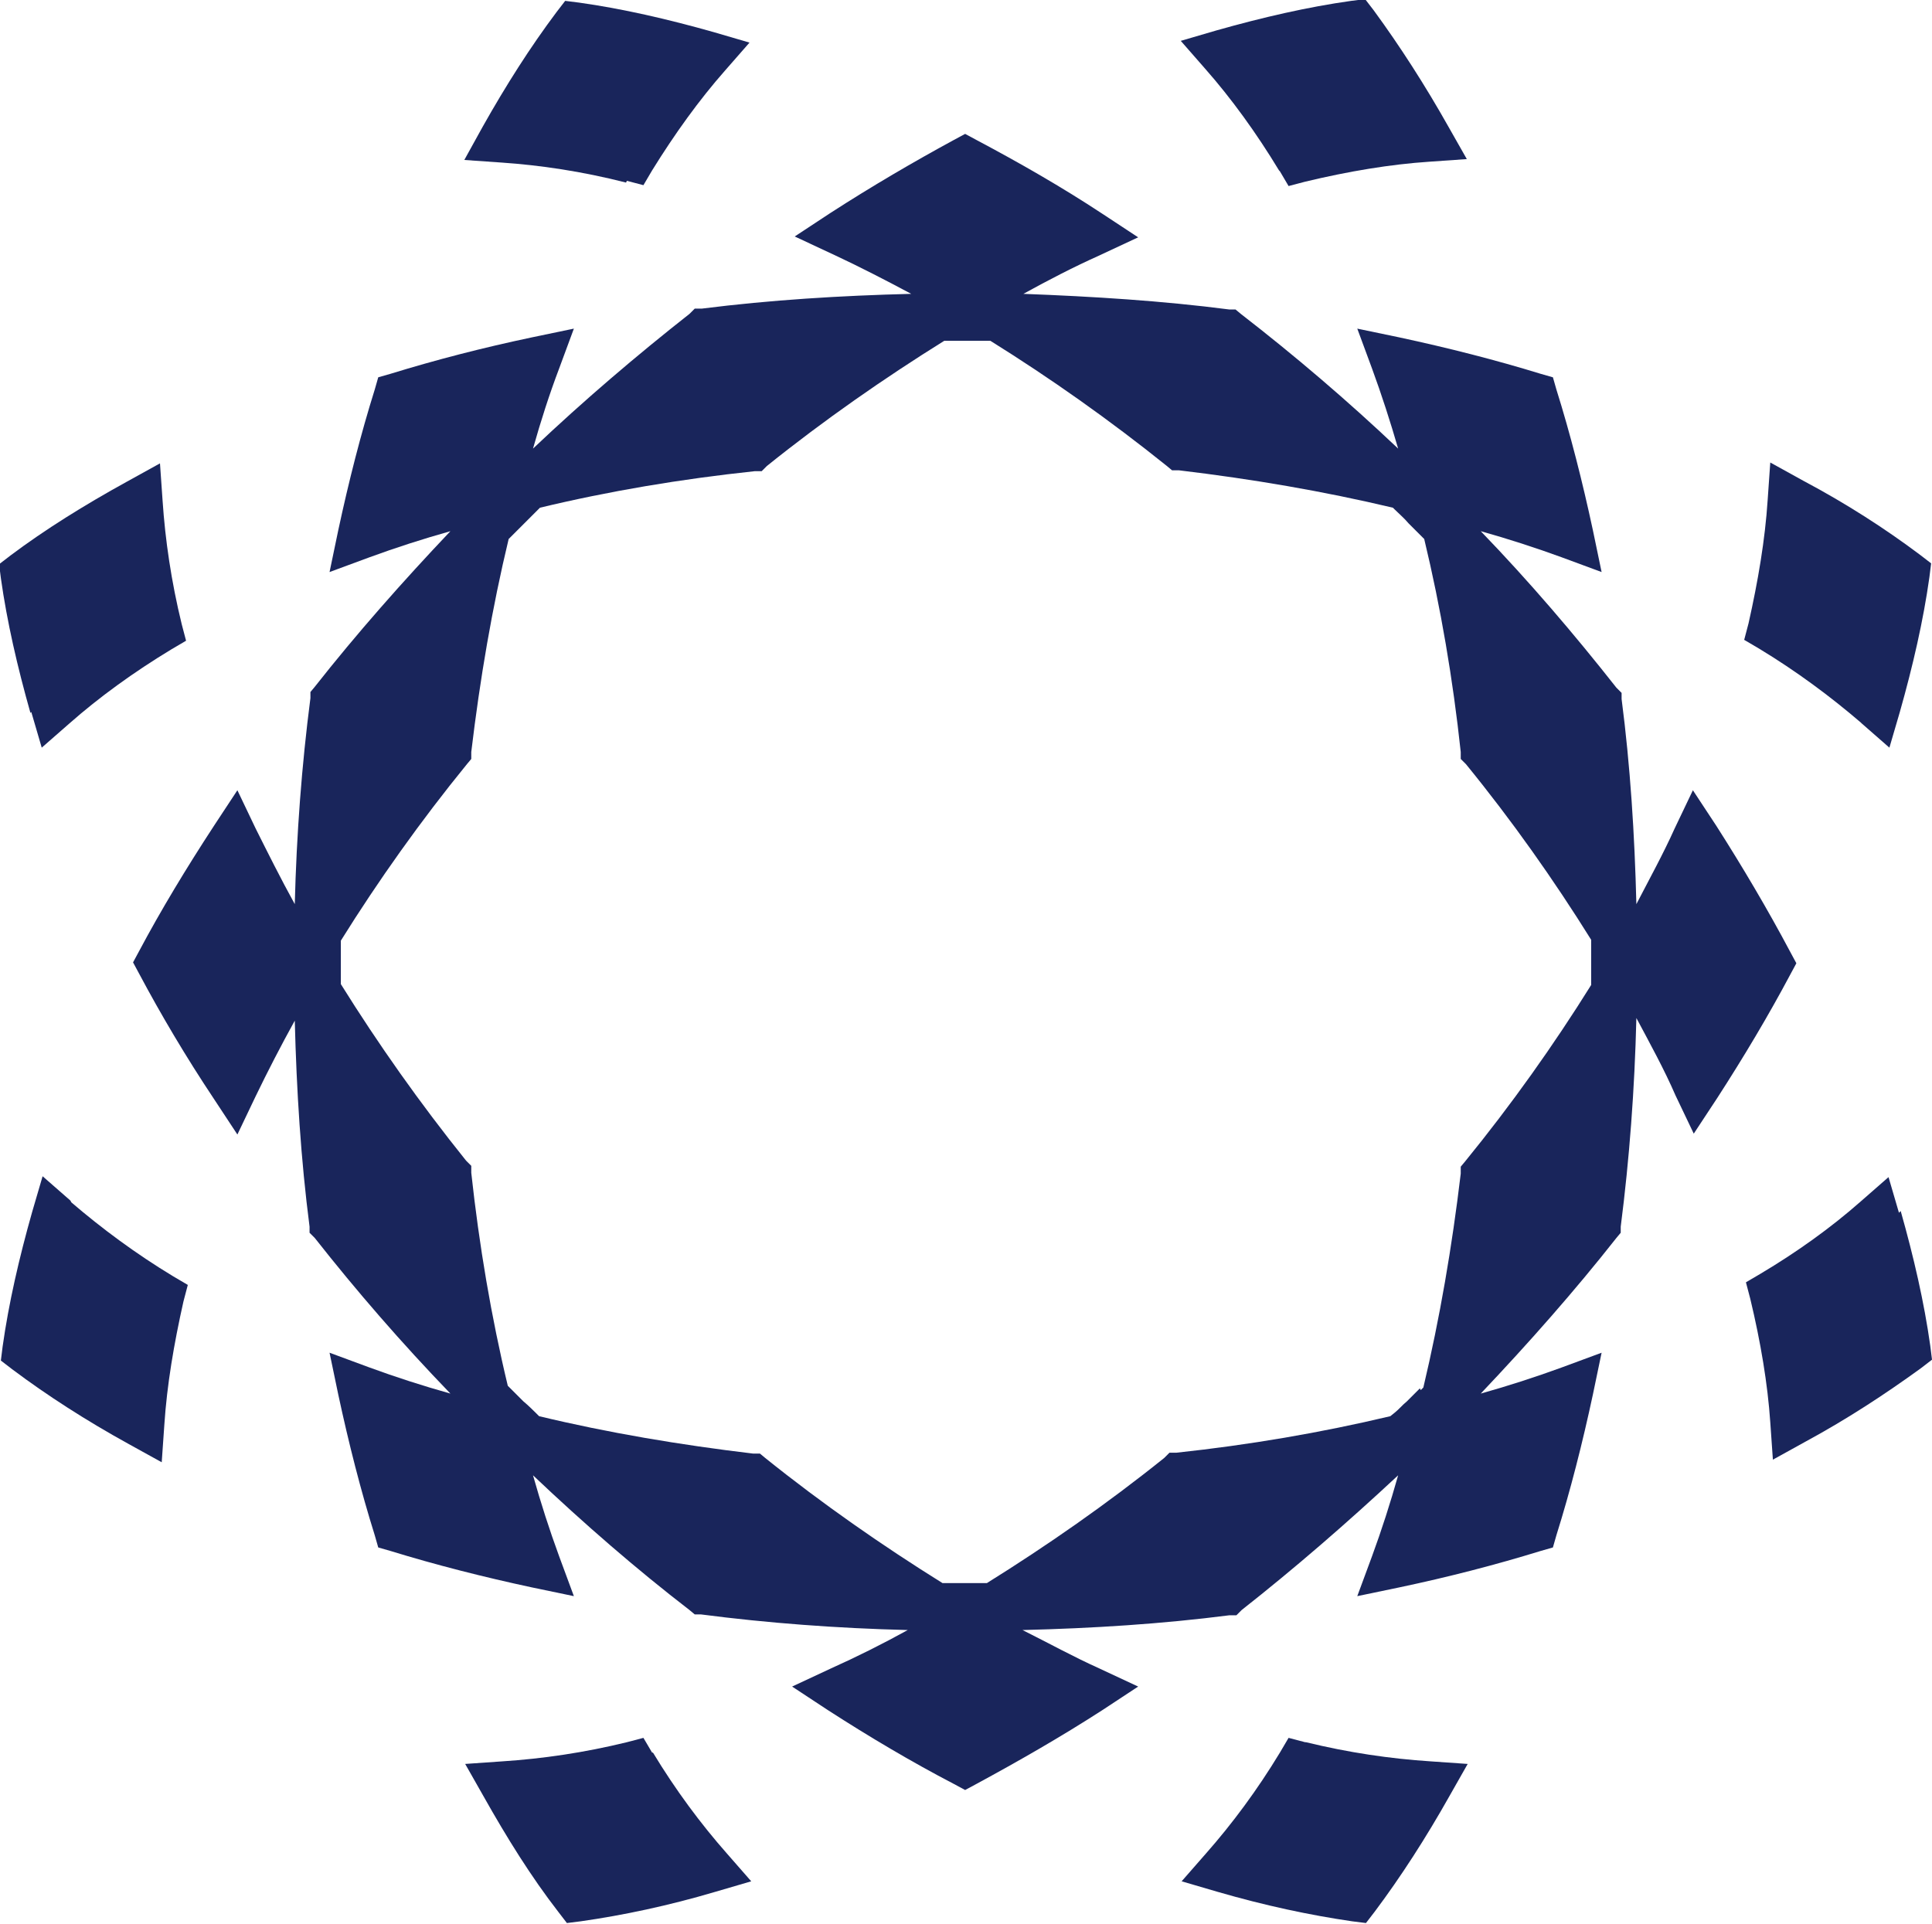<?xml version="1.0" encoding="UTF-8"?>
<svg xmlns="http://www.w3.org/2000/svg" id="Capa_2" data-name="Capa 2" viewBox="0 0 22.22 22.13">
  <defs>
    <style>
      .cls-1 {
        fill: #19255b;
        stroke-width: 0px;
      }
    </style>
  </defs>
  <g id="Capa_1-2" data-name="Capa 1">
    <g>
      <path class="cls-1" d="M.81,13.81l-.32-.28-.12.41c-.15.53-.27,1.05-.34,1.55l-.02.16.13.1c.4.3.85.59,1.34.86l.38.21.03-.43c.03-.46.11-.93.22-1.42l.05-.19-.17-.1c-.43-.26-.82-.55-1.17-.85Z"></path>
      <path class="cls-1" d="M21.41,8.32l.32.28.12-.41c.15-.53.27-1.05.34-1.55l.02-.16-.13-.1c-.4-.3-.85-.59-1.34-.85l-.38-.21-.03.43c-.03.46-.11.93-.22,1.42l-.05.19.17.1c.43.26.82.55,1.17.85Z"></path>
      <path class="cls-1" d="M.36,8.19l.12.41.32-.28c.34-.3.74-.59,1.17-.85l.17-.1-.05-.19c-.12-.49-.19-.97-.22-1.42l-.03-.43-.38.21c-.49.27-.94.55-1.34.85l-.13.1.02.16c.07.5.19,1.02.34,1.55Z"></path>
      <path class="cls-1" d="M21.84,13.95l-.12-.41-.32.28c-.34.3-.73.58-1.15.83l-.17.1.05.19c.12.5.2.98.23,1.42l.03.43.38-.21c.48-.26.92-.55,1.32-.84l.13-.1-.02-.16c-.07-.5-.19-1.02-.34-1.55Z"></path>
      <path class="cls-1" d="M20.66,11.08l-.07-.13c-.26-.49-.55-.98-.85-1.45l-.27-.41-.21.44c-.13.29-.29.58-.44.87-.02-.8-.07-1.59-.17-2.36v-.07s-.06-.06-.06-.06c-.48-.61-1-1.22-1.56-1.8.32.09.63.19.93.3l.46.17-.1-.48c-.12-.56-.26-1.11-.42-1.62l-.04-.14-.14-.04c-.52-.16-1.07-.3-1.63-.42l-.48-.1.17.46c.11.3.21.61.3.92-.58-.55-1.19-1.07-1.81-1.55l-.06-.05h-.07c-.77-.1-1.57-.15-2.37-.18.29-.16.58-.31.87-.44l.45-.21-.41-.27c-.47-.31-.96-.59-1.45-.85l-.13-.07-.13.07c-.46.25-.94.53-1.42.84l-.41.27.45.21c.3.14.59.29.89.45-.81.02-1.62.07-2.41.17h-.08s-.06.06-.06.06c-.61.48-1.22,1-1.8,1.55.09-.32.19-.63.3-.92l.17-.46-.48.1c-.57.12-1.11.26-1.63.42l-.14.04-.04.14c-.16.51-.3,1.06-.42,1.62l-.1.48.46-.17c.3-.11.61-.21.93-.3-.55.58-1.08,1.18-1.56,1.79l-.05.06v.07c-.1.77-.16,1.57-.18,2.37-.16-.29-.31-.59-.45-.87l-.21-.44-.27.41c-.32.49-.61.97-.86,1.44l-.07.13.07.13c.25.47.54.96.86,1.44l.27.41.21-.44c.14-.29.29-.58.45-.87.02.8.07,1.6.17,2.37v.07s.06.06.06.06c.48.61,1,1.21,1.56,1.79-.32-.09-.63-.19-.93-.3l-.46-.17.1.48c.12.56.26,1.11.42,1.62l.04.14.14.04c.52.16,1.07.3,1.63.42l.48.1-.17-.46c-.11-.3-.21-.61-.3-.93.59.56,1.19,1.08,1.8,1.55l.06.05h.07c.77.1,1.57.16,2.38.18-.29.16-.59.31-.88.44l-.45.21.41.27c.48.31.97.6,1.45.85l.13.07.13-.07c.48-.26.97-.54,1.45-.85l.41-.27-.45-.21c-.29-.13-.58-.29-.88-.44.81-.02,1.6-.07,2.38-.17h.08s.06-.06.06-.06c.61-.48,1.21-1,1.8-1.55-.09.32-.19.63-.3.93l-.17.46.48-.1c.57-.12,1.11-.26,1.63-.42l.14-.04.04-.14c.16-.51.3-1.06.42-1.62l.1-.48-.46.17c-.3.11-.61.21-.93.3.55-.58,1.08-1.18,1.56-1.79l.05-.06v-.07c.1-.78.16-1.58.18-2.4.16.3.32.59.45.89l.21.44.27-.41c.31-.48.59-.95.84-1.42l.07-.13ZM16.33,15.97c-.05.05-.1.1-.15.15-.05.04-.09.09-.14.13l-.05.04c-.8.19-1.62.33-2.46.42h-.08s-.06.06-.06.06c-.66.53-1.35,1.01-2.04,1.44h-.03c-.15,0-.3,0-.45,0h-.03c-.69-.43-1.38-.91-2.04-1.44l-.06-.05h-.08c-.84-.1-1.67-.24-2.46-.43l-.04-.04s-.09-.09-.14-.13l-.18-.18c-.19-.79-.33-1.62-.42-2.45v-.08s-.06-.06-.06-.06c-.53-.66-1.01-1.34-1.44-2.03v-.04c0-.07,0-.14,0-.21s0-.14,0-.21v-.04c.43-.69.92-1.38,1.45-2.03l.05-.06v-.08c.1-.84.24-1.66.43-2.45l.18-.18c.05-.05.11-.11.16-.16l.02-.02c.79-.19,1.62-.33,2.47-.42h.08s.06-.06.06-.06c.66-.53,1.35-1.01,2.04-1.44h.03c.15,0,.3,0,.46,0h.04c.69.43,1.37.91,2.03,1.44l.06.05h.08c.84.1,1.66.24,2.46.43l.02.02c.05.05.11.1.16.16.05.05.11.11.16.16l.02.02c.19.79.33,1.61.42,2.45v.08s.06.06.06.06c.53.65,1.01,1.33,1.44,2.02v.03c0,.08,0,.16,0,.24,0,.07,0,.14,0,.21v.04c-.43.69-.92,1.38-1.45,2.03l-.05.06v.08c-.1.84-.24,1.66-.43,2.46l-.03.03Z"></path>
      <path class="cls-1" d="M7.5,20.16l-.1-.17-.19.05c-.49.12-.97.19-1.43.22l-.43.03.21.37c.27.48.55.93.86,1.33l.1.13.16-.02c.49-.07,1.01-.18,1.55-.34l.41-.12-.28-.32c-.3-.34-.59-.73-.85-1.16Z"></path>
      <path class="cls-1" d="M14.72,1.97l.1.17.19-.05c.5-.12.98-.2,1.43-.23l.43-.03-.21-.37c-.27-.48-.56-.93-.86-1.34l-.1-.13-.16.02c-.5.07-1.02.19-1.55.34l-.41.12.28.32c.3.34.59.74.85,1.17Z"></path>
      <path class="cls-1" d="M7.21,2.08l.19.05.1-.17c.26-.42.54-.81.84-1.15l.28-.32-.41-.12c-.53-.15-1.05-.27-1.55-.34l-.16-.02-.1.13c-.3.4-.58.84-.85,1.32l-.21.38.43.03c.44.03.92.1,1.43.23Z"></path>
      <path class="cls-1" d="M15.01,20.04l-.19-.05-.1.17c-.26.43-.55.82-.85,1.16l-.28.32.41.12c.55.16,1.07.27,1.55.34l.16.02.1-.13c.3-.4.59-.85.86-1.33l.21-.37-.43-.03c-.46-.03-.94-.1-1.43-.22Z"></path>
    </g>
  </g>
</svg>
